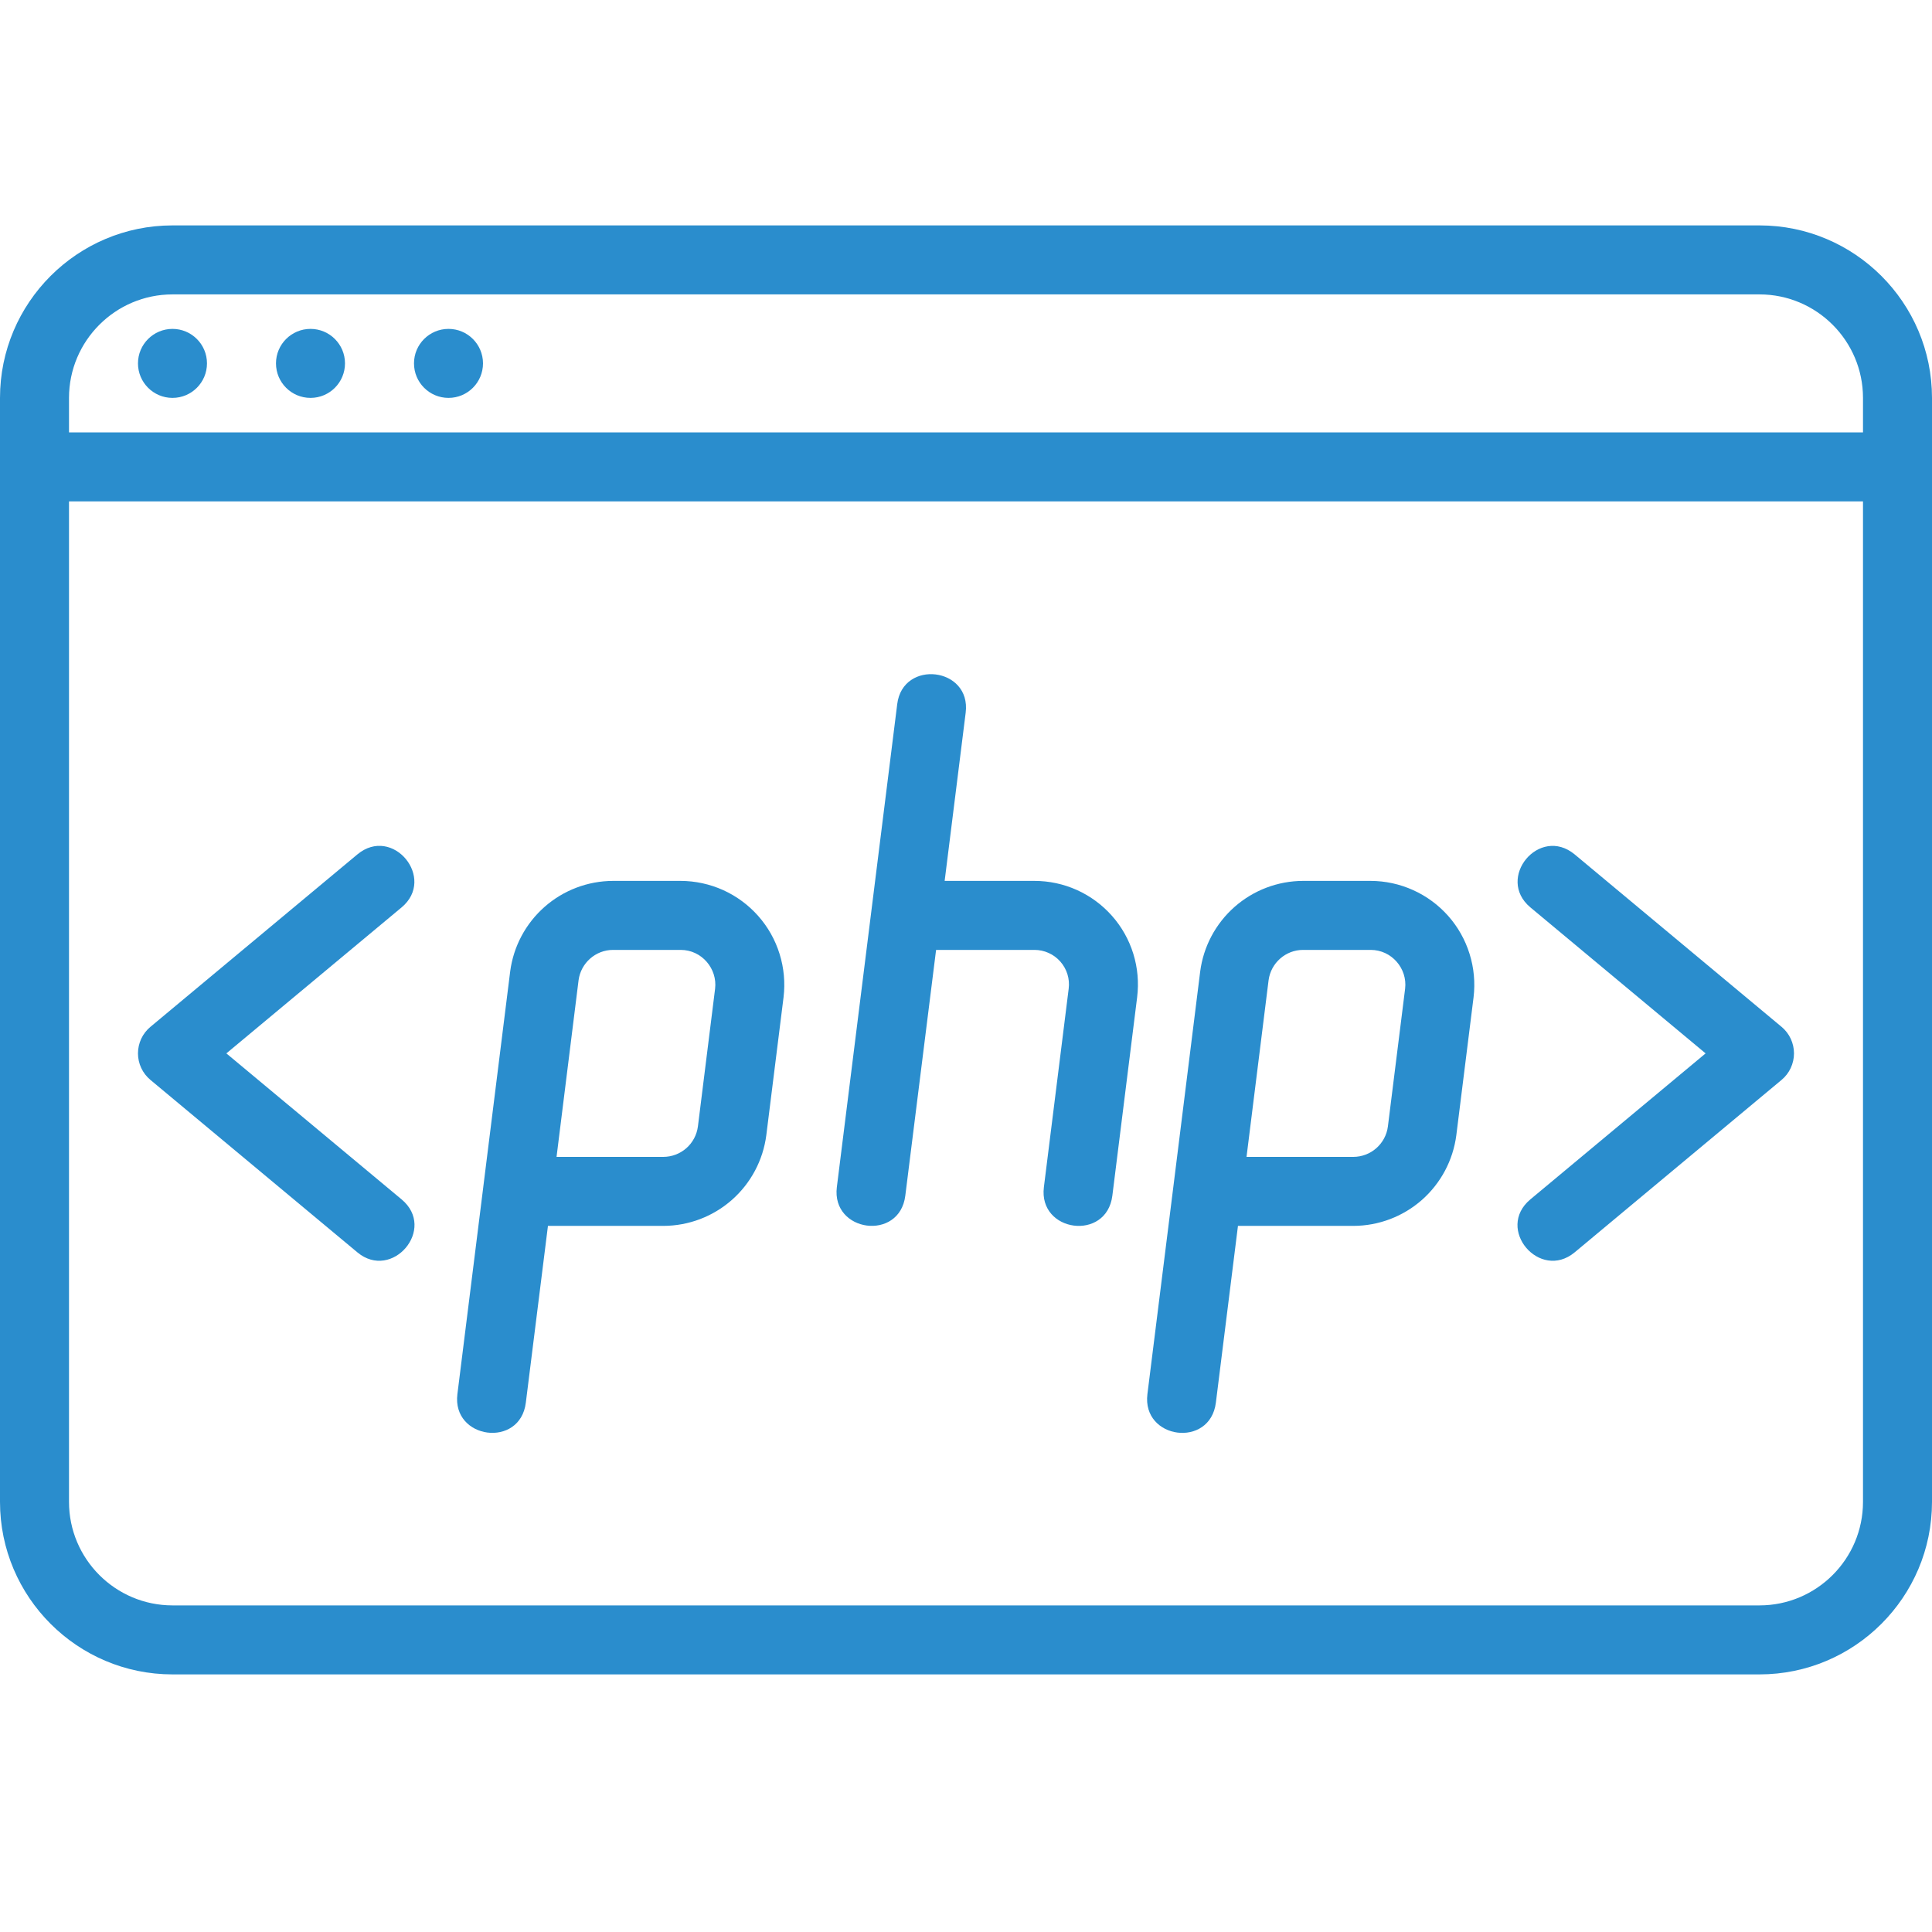 <svg width="60" height="60" viewBox="0 0 60 60" fill="none" xmlns="http://www.w3.org/2000/svg">
<path d="M5.357 12.357C5.948 12.357 6.428 11.877 6.428 11.285C6.428 10.694 5.948 10.214 5.357 10.214C4.765 10.214 4.285 10.694 4.285 11.285C4.285 11.877 4.765 12.357 5.357 12.357Z" fill="#2A8DCD"/>
<path d="M9.643 12.357C10.235 12.357 10.714 11.877 10.714 11.285C10.714 10.694 10.235 10.214 9.643 10.214C9.051 10.214 8.571 10.694 8.571 11.285C8.571 11.877 9.051 12.357 9.643 12.357Z" fill="#2A8DCD"/>
<path d="M13.929 12.357C14.521 12.357 15 11.877 15 11.285C15 10.694 14.521 10.214 13.929 10.214C13.337 10.214 12.857 10.694 12.857 11.285C12.857 11.877 13.337 12.357 13.929 12.357Z" fill="#2A8DCD"/>
<path d="M54.643 7H5.357C2.403 7 0 9.403 0 12.357V46.643C0 49.597 2.403 52 5.357 52H54.643C57.597 52 60 49.597 60 46.643V12.357C60 9.403 57.597 7 54.643 7ZM5.357 9.143H54.643C56.415 9.143 57.857 10.585 57.857 12.357V13.429H2.143V12.357C2.143 10.585 3.585 9.143 5.357 9.143ZM54.643 49.857H5.357C3.585 49.857 2.143 48.415 2.143 46.643V15.571H57.857V46.643C57.857 48.415 56.415 49.857 54.643 49.857Z" fill="#2A8DCD"/>
<path d="M11.1 26.533L4.671 31.89C4.55 31.991 4.453 32.117 4.386 32.259C4.32 32.401 4.285 32.556 4.285 32.714C4.285 32.871 4.32 33.026 4.386 33.168C4.453 33.31 4.55 33.436 4.671 33.537L11.1 38.894C12.178 39.79 13.571 38.163 12.471 37.247L7.03 32.714L12.471 28.181C13.557 27.275 12.193 25.625 11.1 26.533ZM48.901 26.533C47.803 25.627 46.443 27.274 47.528 28.18L52.969 32.714L47.528 37.247C46.429 38.164 47.82 39.79 48.901 38.894L55.329 33.537C55.45 33.436 55.547 33.31 55.613 33.168C55.679 33.026 55.714 32.87 55.714 32.714C55.714 32.556 55.679 32.401 55.613 32.259C55.547 32.117 55.45 31.991 55.329 31.89L48.901 26.533ZM32.125 27.357H29.337L29.99 22.133C30.166 20.72 28.037 20.468 27.864 21.867L25.989 36.867C25.815 38.27 27.938 38.558 28.115 37.133L29.071 29.5H32.126C32.278 29.5 32.428 29.532 32.567 29.595C32.705 29.657 32.829 29.748 32.929 29.862C33.03 29.976 33.105 30.11 33.15 30.255C33.195 30.4 33.208 30.553 33.189 30.704L32.419 36.867C32.243 38.273 34.366 38.558 34.545 37.133L35.315 30.97C35.371 30.517 35.331 30.058 35.197 29.623C35.062 29.187 34.837 28.785 34.535 28.444C34.233 28.102 33.863 27.829 33.447 27.641C33.032 27.454 32.581 27.357 32.125 27.357ZM42.568 27.357H40.468C39.684 27.359 38.929 27.646 38.342 28.163C37.754 28.681 37.374 29.394 37.273 30.17L36.438 36.867L35.634 43.295C35.459 44.701 37.581 44.986 37.76 43.561L38.446 38.071H42.033C42.816 38.069 43.571 37.782 44.159 37.265C44.746 36.747 45.126 36.034 45.227 35.258L45.763 30.97C45.817 30.517 45.775 30.059 45.639 29.624C45.504 29.189 45.278 28.787 44.976 28.446C44.674 28.105 44.303 27.831 43.888 27.644C43.473 27.456 43.023 27.358 42.568 27.357ZM43.102 34.986C43.068 35.246 42.94 35.485 42.743 35.658C42.547 35.831 42.294 35.927 42.032 35.928H38.712L39.397 30.442C39.468 29.905 39.928 29.5 40.468 29.5H42.569C43.218 29.5 43.713 30.078 43.637 30.706L43.102 34.986ZM21.139 27.357H19.039C18.256 27.359 17.5 27.646 16.913 28.163C16.325 28.681 15.945 29.394 15.844 30.17L15.008 36.867V36.869L14.205 43.295C14.03 44.699 16.154 44.986 16.33 43.561L17.017 38.071H20.603C21.386 38.069 22.142 37.782 22.729 37.265C23.317 36.747 23.697 36.034 23.798 35.258L24.334 30.969C24.388 30.516 24.346 30.058 24.21 29.623C24.075 29.188 23.849 28.787 23.547 28.446C23.245 28.105 22.875 27.831 22.459 27.643C22.044 27.456 21.594 27.358 21.139 27.357ZM21.674 34.986C21.639 35.246 21.512 35.485 21.315 35.658C21.118 35.831 20.865 35.927 20.603 35.928H17.284L17.968 30.442C18.039 29.905 18.499 29.5 19.039 29.5H21.139C21.798 29.5 22.283 30.089 22.208 30.706L21.674 34.986Z" fill="#2A8DCD"/>
</svg>
